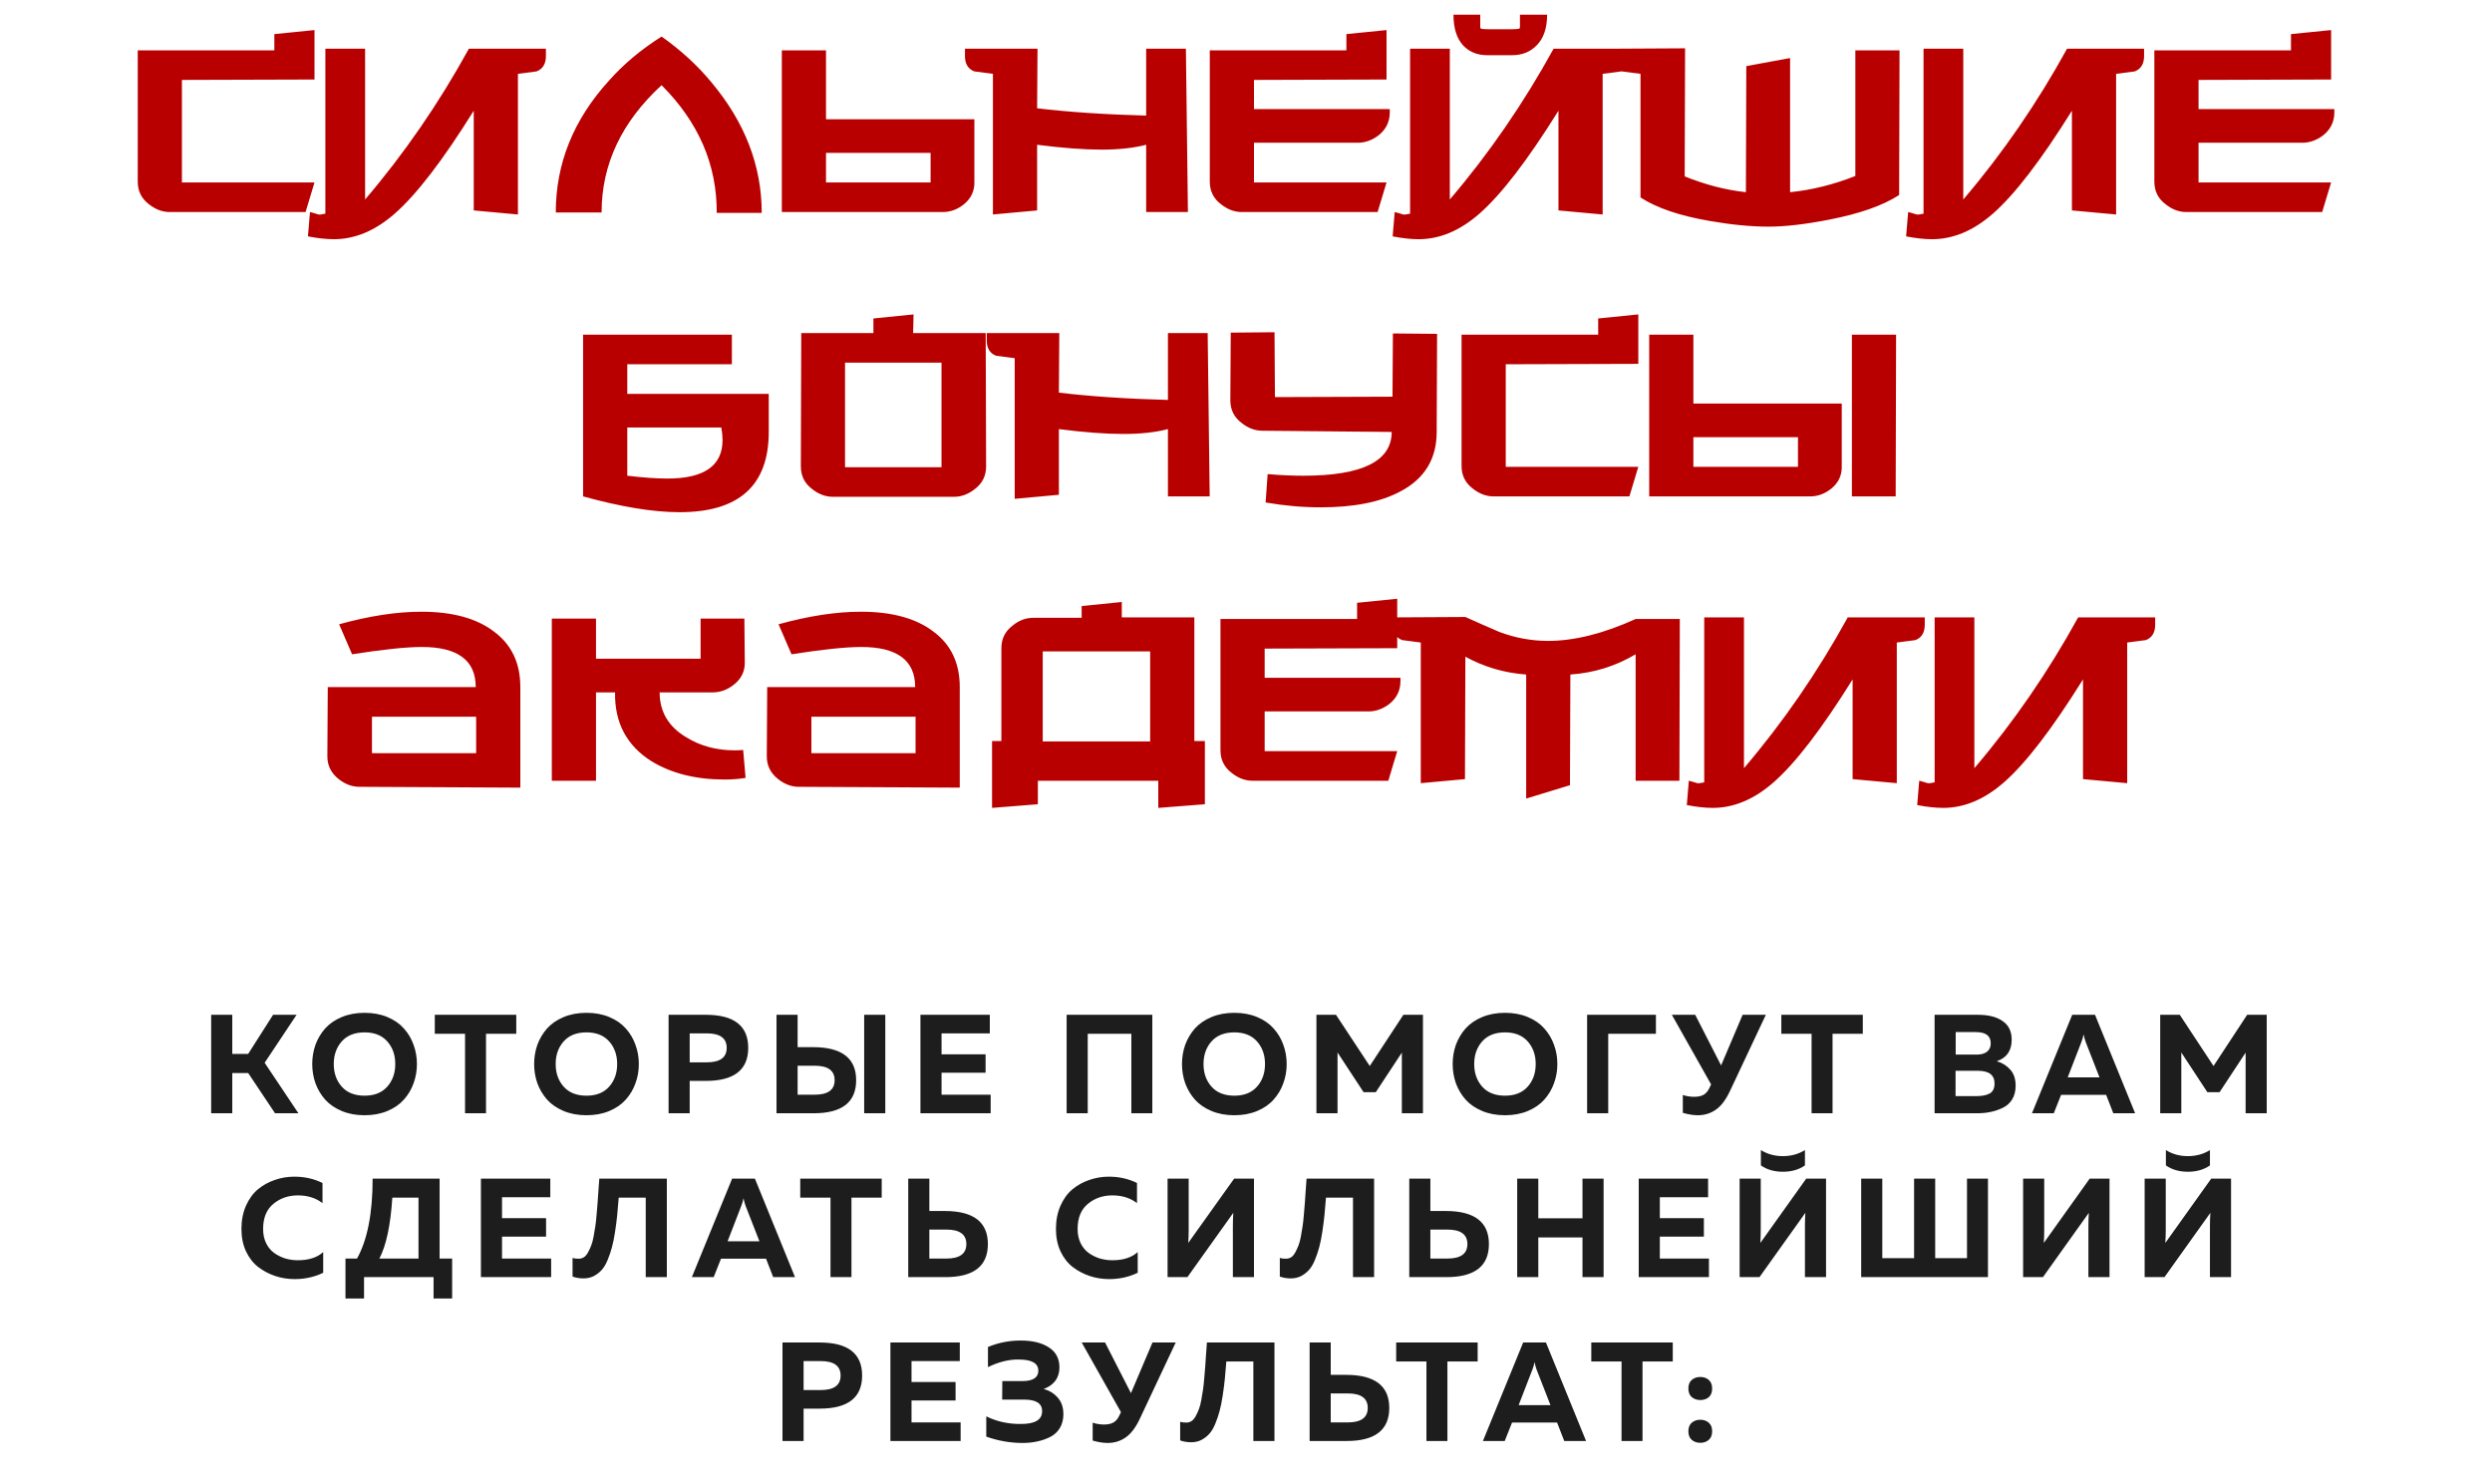 <?xml version="1.0" encoding="UTF-8"?> <svg xmlns="http://www.w3.org/2000/svg" width="517" height="308" viewBox="0 0 517 308" fill="none"><path d="M65.245 6.238V16.499L37.743 16.583V37.861H65.245L63.394 44H35.22C33.706 44 32.276 43.467 30.931 42.402C29.361 41.225 28.576 39.655 28.576 37.692V10.443H56.918V7.079L65.245 6.238ZM64.308 44C64.588 44.056 65.177 44.224 66.074 44.505C66.243 44.561 66.719 44.505 67.504 44.336V10.107H75.746V41.393C83.876 31.861 91.053 21.433 97.276 10.107H113.256V11.621C113.256 13.247 112.611 14.312 111.321 14.816C110.032 14.985 108.742 15.153 107.453 15.321V44.505L98.285 43.664V22.974C91.894 33.235 86.427 40.356 81.886 44.336C77.849 47.869 73.644 49.635 69.27 49.635C67.7 49.635 65.906 49.439 63.888 49.046L64.308 44ZM115.304 44.084C115.304 33.936 118.977 24.825 126.322 16.751C129.349 13.331 132.994 10.275 137.255 7.584C141.292 10.443 144.74 13.611 147.6 17.087C154.552 25.385 158.028 34.412 158.028 44.168H148.693C148.749 34.188 144.936 25.357 137.255 17.676C128.957 25.301 124.808 34.104 124.808 44.084H115.304ZM193.067 37.861V31.721H171.368V37.861H193.067ZM202.15 24.741V37.692C202.206 39.599 201.477 41.169 199.963 42.402C198.618 43.467 197.16 44 195.59 44H162.201V10.443H171.368V24.741H202.15ZM246.45 44H237.788V30.039C235.208 30.712 232.125 31.048 228.536 31.048C224.836 31.048 220.378 30.712 215.164 30.039V43.664L205.997 44.505V15.321C204.707 15.153 203.418 14.985 202.128 14.816C200.839 14.312 200.194 13.247 200.194 11.621V10.107H215.248L215.164 22.47C221.78 23.255 229.321 23.759 237.788 23.984V10.107H246.03L246.45 44ZM288.328 23.311C288.328 25.273 287.543 26.871 285.974 28.105C284.628 29.114 283.198 29.619 281.684 29.619H260.154V37.861H287.656L285.805 44H257.631C256.117 44 254.687 43.467 253.342 42.402C251.772 41.225 250.987 39.655 250.987 37.692V10.443H279.329V7.079L287.656 6.238V16.499L260.154 16.583V22.638H288.328V23.311ZM301.542 3.042H307.093V5.397C307.093 5.733 307.121 5.902 307.177 5.902C307.401 6.014 307.962 6.07 308.859 6.07H313.569C314.466 6.07 315.027 6.014 315.251 5.902C315.307 5.902 315.335 5.733 315.335 5.397V3.042H320.97C320.97 5.79 320.269 7.892 318.867 9.35C317.522 10.752 315.812 11.452 313.737 11.452H308.523C306.448 11.452 304.766 10.752 303.477 9.35C302.187 7.892 301.542 5.79 301.542 3.042ZM289.347 44C289.628 44.056 290.217 44.224 291.114 44.505C291.282 44.561 291.758 44.505 292.543 44.336V10.107H300.785V41.393C308.915 31.861 316.092 21.433 322.316 10.107H338.295V11.621C338.295 13.247 337.65 14.312 336.361 14.816C335.071 14.985 333.781 15.153 332.492 15.321V44.505L323.325 43.664V22.974C316.933 33.235 311.466 40.356 306.925 44.336C302.888 47.869 298.683 49.635 294.309 49.635C292.74 49.635 290.945 49.439 288.927 49.046L289.347 44ZM394.085 10.443L394.001 40.468C390.637 42.654 385.759 44.364 379.367 45.598C374.489 46.551 370.34 47.028 366.92 47.028C363.276 47.028 359.211 46.635 354.725 45.85C348.502 44.785 343.708 43.159 340.344 40.972V15.321C339.054 15.153 337.765 14.985 336.475 14.816C335.185 14.312 334.541 13.247 334.541 11.621V10.107L349.595 10.023L349.511 36.599C353.828 38.337 358.061 39.43 362.21 39.879L362.294 13.723L371.377 12.041V39.879C375.863 39.43 380.376 38.309 384.918 36.515V10.443H394.085ZM395.871 44C396.152 44.056 396.741 44.224 397.638 44.505C397.806 44.561 398.282 44.505 399.067 44.336V10.107H407.309V41.393C415.439 31.861 422.616 21.433 428.84 10.107H444.819V11.621C444.819 13.247 444.174 14.312 442.885 14.816C441.595 14.985 440.306 15.153 439.016 15.321V44.505L429.849 43.664V22.974C423.457 33.235 417.99 40.356 413.449 44.336C409.412 47.869 405.207 49.635 400.834 49.635C399.264 49.635 397.469 49.439 395.451 49.046L395.871 44ZM484.293 23.311C484.293 25.273 483.508 26.871 481.938 28.105C480.593 29.114 479.163 29.619 477.649 29.619H456.119V37.861H483.62L481.77 44H453.596C452.082 44 450.652 43.467 449.307 42.402C447.737 41.225 446.952 39.655 446.952 37.692V10.443H475.294V7.079L483.62 6.238V16.499L456.119 16.583V22.638H484.293V23.311ZM159.49 81.722V89.628C159.49 100.729 153.323 106.28 140.988 106.28C135.549 106.28 128.877 105.187 120.971 103V69.443H151.837V75.583H130.139V81.722H159.49ZM149.65 88.703H130.139V98.711C133.447 99.103 136.222 99.299 138.465 99.299C146.09 99.299 149.903 96.636 149.903 91.31C149.903 90.525 149.819 89.656 149.65 88.703ZM204.582 96.776C204.582 98.739 203.797 100.309 202.227 101.486C200.882 102.551 199.452 103.084 197.938 103.084H172.792C171.278 103.084 169.848 102.551 168.502 101.486C166.932 100.309 166.148 98.739 166.148 96.776L166.232 69.107H181.202V66.079L189.528 65.238L189.444 69.107H204.498L204.582 96.776ZM195.331 96.945V75.246H175.315V96.945H195.331ZM250.967 103H242.305V89.039C239.726 89.712 236.642 90.048 233.053 90.048C229.353 90.048 224.896 89.712 219.681 89.039V102.664L210.514 103.505V74.321C209.225 74.153 207.935 73.985 206.645 73.817C205.356 73.312 204.711 72.247 204.711 70.621V69.107H219.765L219.681 81.47C226.297 82.255 233.838 82.759 242.305 82.984V69.107H250.547L250.967 103ZM298.144 69.275L298.06 89.628C298.06 95.235 295.537 99.356 290.491 101.991C286.398 104.177 280.903 105.271 274.007 105.271C270.25 105.271 266.437 104.934 262.569 104.262L262.989 98.374C265.624 98.599 268.091 98.711 270.39 98.711C282.613 98.711 288.725 95.683 288.725 89.628L261.896 89.375C260.382 89.375 258.952 88.843 257.607 87.778C256.037 86.6 255.252 85.03 255.252 83.068L255.336 69.023L264.419 68.939L264.503 82.395L288.893 82.311L288.977 69.191L298.144 69.275ZM339.891 65.238V75.499L312.389 75.583V96.861H339.891L338.041 103H309.866C308.353 103 306.923 102.467 305.577 101.402C304.007 100.225 303.222 98.655 303.222 96.692V69.443H331.565V66.079L339.891 65.238ZM373.016 96.861V90.721H351.318V96.861H373.016ZM382.099 83.741V96.692C382.155 98.599 381.426 100.169 379.912 101.402C378.567 102.467 377.109 103 375.539 103H342.151V69.443H351.318V83.741H382.099ZM393.369 69.443L393.285 103H384.202V69.443H393.369ZM107.949 163.43L74.561 163.262C73.047 163.262 71.617 162.729 70.272 161.664C68.702 160.43 67.917 158.86 67.917 156.954L68.001 142.572H98.698C98.698 137.022 94.97 134.246 87.513 134.246C84.317 134.246 79.495 134.751 73.047 135.76L70.356 129.537C76.635 127.798 82.326 126.929 87.428 126.929C93.876 126.929 98.894 128.303 102.483 131.05C106.127 133.742 107.949 137.582 107.949 142.572V163.43ZM98.782 156.281V148.712H77.168V156.281H98.782ZM154.684 161.411C153.338 161.636 151.881 161.748 150.311 161.748C144.367 161.748 139.321 160.486 135.172 157.963C130.014 154.711 127.491 149.945 127.603 143.666H123.65V162H114.483V128.359H123.65V136.685H145.349V128.359H154.432L154.516 137.358C154.572 139.264 153.815 140.834 152.245 142.068C150.899 143.133 149.442 143.666 147.872 143.666H136.854C136.854 147.703 138.705 150.814 142.405 153.001C145.321 154.795 148.657 155.692 152.413 155.692C153.086 155.692 153.675 155.664 154.179 155.608L154.684 161.411ZM199.115 163.43L165.726 163.262C164.212 163.262 162.783 162.729 161.437 161.664C159.867 160.43 159.082 158.86 159.082 156.954L159.166 142.572H189.864C189.864 137.022 186.135 134.246 178.678 134.246C175.482 134.246 170.66 134.751 164.212 135.76L161.521 129.537C167.801 127.798 173.492 126.929 178.594 126.929C185.042 126.929 190.06 128.303 193.648 131.05C197.293 133.742 199.115 137.582 199.115 142.572V163.43ZM189.948 156.281V148.712H168.334V156.281H189.948ZM216.33 153.842H238.617V135.171H216.33V153.842ZM232.73 128.107H247.784V153.758H249.971V166.878L240.299 167.635V162H215.32V166.878L205.817 167.635V153.758H207.751V134.499C207.751 132.536 208.536 130.966 210.106 129.789C211.396 128.724 212.825 128.191 214.395 128.191H224.403V125.752L232.73 124.911V128.107ZM290.546 141.311C290.546 143.273 289.761 144.871 288.191 146.105C286.845 147.114 285.416 147.619 283.902 147.619H262.372V155.861H289.873L288.023 162H259.849C258.335 162 256.905 161.467 255.559 160.402C253.989 159.225 253.205 157.655 253.205 155.692V128.443H281.547V125.079L289.873 124.238V134.499L262.372 134.583V140.638H290.546V141.311ZM348.502 128.443L348.418 162H339.335V135.76C335.186 138.227 330.673 139.629 325.795 139.965L325.711 162.925L316.627 165.7V139.965C312.086 139.629 307.881 138.395 304.012 136.265L303.928 161.664L294.761 162.505V133.321C293.471 133.153 292.182 132.985 290.892 132.817C289.603 132.312 288.958 131.247 288.958 129.621V128.107L304.012 128.023C306.367 129.088 308.722 130.125 311.077 131.134C314.385 132.368 317.749 132.985 321.169 132.985C326.608 132.985 332.663 131.471 339.335 128.443H348.502ZM350.371 162C350.651 162.056 351.24 162.224 352.137 162.505C352.305 162.561 352.782 162.505 353.567 162.336V128.107H361.809V159.393C369.939 149.861 377.115 139.433 383.339 128.107H399.318V129.621C399.318 131.247 398.674 132.312 397.384 132.817C396.094 132.985 394.805 133.153 393.515 133.321V162.505L384.348 161.664V140.974C377.956 151.235 372.49 158.356 367.948 162.336C363.911 165.869 359.706 167.635 355.333 167.635C353.763 167.635 351.969 167.439 349.95 167.046L350.371 162ZM398.171 162C398.452 162.056 399.04 162.224 399.937 162.505C400.106 162.561 400.582 162.505 401.367 162.336V128.107H409.609V159.393C417.739 149.861 424.916 139.433 431.139 128.107H447.119V129.621C447.119 131.247 446.474 132.312 445.184 132.817C443.895 132.985 442.605 133.153 441.316 133.321V162.505L432.149 161.664V140.974C425.757 151.235 420.29 158.356 415.749 162.336C411.712 165.869 407.507 167.635 403.133 167.635C401.563 167.635 399.769 167.439 397.751 167.046L398.171 162Z" fill="#B90000"></path><path d="M48.19 231H43.81V210.565H48.19V218.68H51.488L56.656 210.565H61.531L54.904 220.52L61.91 231H57.064L51.488 222.651H48.19V231ZM65.45 224.782C65.002 223.517 64.778 222.184 64.778 220.782C64.778 219.381 65.002 218.048 65.45 216.783C65.917 215.518 66.588 214.389 67.464 213.396C68.359 212.404 69.507 211.615 70.909 211.032C72.31 210.448 73.886 210.156 75.638 210.156C77.39 210.156 78.966 210.448 80.368 211.032C81.769 211.615 82.907 212.404 83.783 213.396C84.678 214.389 85.35 215.518 85.797 216.783C86.265 218.048 86.498 219.381 86.498 220.782C86.498 222.184 86.265 223.517 85.797 224.782C85.35 226.047 84.678 227.176 83.783 228.168C82.907 229.161 81.769 229.949 80.368 230.533C78.966 231.117 77.39 231.409 75.638 231.409C73.886 231.409 72.31 231.117 70.909 230.533C69.507 229.949 68.359 229.161 67.464 228.168C66.588 227.176 65.917 226.047 65.45 224.782ZM80.338 225.482C81.448 224.237 82.002 222.67 82.002 220.782C82.002 218.894 81.448 217.328 80.338 216.082C79.229 214.837 77.662 214.214 75.638 214.214C73.595 214.214 72.018 214.837 70.909 216.082C69.799 217.328 69.245 218.894 69.245 220.782C69.245 222.67 69.799 224.237 70.909 225.482C72.018 226.728 73.595 227.351 75.638 227.351C77.662 227.351 79.229 226.728 80.338 225.482ZM90.204 210.565H107.107V214.506H100.831V231H96.481V214.506H90.204V210.565ZM111.486 224.782C111.039 223.517 110.815 222.184 110.815 220.782C110.815 219.381 111.039 218.048 111.486 216.783C111.954 215.518 112.625 214.389 113.501 213.396C114.396 212.404 115.544 211.615 116.946 211.032C118.347 210.448 119.923 210.156 121.675 210.156C123.427 210.156 125.003 210.448 126.404 211.032C127.806 211.615 128.944 212.404 129.82 213.396C130.715 214.389 131.387 215.518 131.834 216.783C132.301 218.048 132.535 219.381 132.535 220.782C132.535 222.184 132.301 223.517 131.834 224.782C131.387 226.047 130.715 227.176 129.82 228.168C128.944 229.161 127.806 229.949 126.404 230.533C125.003 231.117 123.427 231.409 121.675 231.409C119.923 231.409 118.347 231.117 116.946 230.533C115.544 229.949 114.396 229.161 113.501 228.168C112.625 227.176 111.954 226.047 111.486 224.782ZM126.375 225.482C127.484 224.237 128.039 222.67 128.039 220.782C128.039 218.894 127.484 217.328 126.375 216.082C125.266 214.837 123.699 214.214 121.675 214.214C119.631 214.214 118.055 214.837 116.946 216.082C115.836 217.328 115.282 218.894 115.282 220.782C115.282 222.67 115.836 224.237 116.946 225.482C118.055 226.728 119.631 227.351 121.675 227.351C123.699 227.351 125.266 226.728 126.375 225.482ZM138.707 210.565H146.414C152.291 210.565 155.23 212.851 155.23 217.425C155.23 221.999 152.291 224.285 146.414 224.285H143.086V231H138.707V210.565ZM146.618 220.432C149.382 220.432 150.764 219.43 150.764 217.425C150.764 215.42 149.382 214.418 146.618 214.418H143.086V220.432H146.618ZM168.805 231H161.098V210.565H165.477V217.279H168.805C174.683 217.318 177.621 219.605 177.621 224.14C177.621 228.713 174.683 231 168.805 231ZM165.477 221.133V227.146H169.009C171.773 227.146 173.155 226.144 173.155 224.14C173.155 222.135 171.773 221.133 169.009 221.133H165.477ZM183.665 231H179.285V210.565H183.665V231ZM190.959 210.565H205.351V214.418H195.338V218.768H204.475V222.592H195.338V227.146H205.526V231H190.959V210.565ZM225.666 231H221.287V210.565H239.066V231H234.716V214.506H225.666V231ZM245.891 224.782C245.443 223.517 245.219 222.184 245.219 220.782C245.219 219.381 245.443 218.048 245.891 216.783C246.358 215.518 247.029 214.389 247.905 213.396C248.8 212.404 249.949 211.615 251.35 211.032C252.751 210.448 254.328 210.156 256.079 210.156C257.831 210.156 259.407 210.448 260.809 211.032C262.21 211.615 263.349 212.404 264.224 213.396C265.12 214.389 265.791 215.518 266.239 216.783C266.706 218.048 266.939 219.381 266.939 220.782C266.939 222.184 266.706 223.517 266.239 224.782C265.791 226.047 265.12 227.176 264.224 228.168C263.349 229.161 262.21 229.949 260.809 230.533C259.407 231.117 257.831 231.409 256.079 231.409C254.328 231.409 252.751 231.117 251.35 230.533C249.949 229.949 248.8 229.161 247.905 228.168C247.029 227.176 246.358 226.047 245.891 224.782ZM260.779 225.482C261.889 224.237 262.444 222.67 262.444 220.782C262.444 218.894 261.889 217.328 260.779 216.082C259.67 214.837 258.103 214.214 256.079 214.214C254.036 214.214 252.459 214.837 251.35 216.082C250.241 217.328 249.686 218.894 249.686 220.782C249.686 222.67 250.241 224.237 251.35 225.482C252.459 226.728 254.036 227.351 256.079 227.351C258.103 227.351 259.67 226.728 260.779 225.482ZM291.153 210.565H295.211V231H290.832V218.418L285.431 226.621H282.891L277.49 218.388V231H273.111V210.565H277.169L284.175 221.191L291.153 210.565ZM302.048 224.782C301.601 223.517 301.377 222.184 301.377 220.782C301.377 219.381 301.601 218.048 302.048 216.783C302.516 215.518 303.187 214.389 304.063 213.396C304.958 212.404 306.106 211.615 307.508 211.032C308.909 210.448 310.485 210.156 312.237 210.156C313.989 210.156 315.565 210.448 316.966 211.032C318.368 211.615 319.506 212.404 320.382 213.396C321.277 214.389 321.949 215.518 322.396 216.783C322.863 218.048 323.097 219.381 323.097 220.782C323.097 222.184 322.863 223.517 322.396 224.782C321.949 226.047 321.277 227.176 320.382 228.168C319.506 229.161 318.368 229.949 316.966 230.533C315.565 231.117 313.989 231.409 312.237 231.409C310.485 231.409 308.909 231.117 307.508 230.533C306.106 229.949 304.958 229.161 304.063 228.168C303.187 227.176 302.516 226.047 302.048 224.782ZM316.937 225.482C318.047 224.237 318.601 222.67 318.601 220.782C318.601 218.894 318.047 217.328 316.937 216.082C315.828 214.837 314.261 214.214 312.237 214.214C310.193 214.214 308.617 214.837 307.508 216.082C306.398 217.328 305.844 218.894 305.844 220.782C305.844 222.67 306.398 224.237 307.508 225.482C308.617 226.728 310.193 227.351 312.237 227.351C314.261 227.351 315.828 226.728 316.937 225.482ZM333.648 231H329.269V210.565H343.544V214.506H333.648V231ZM358.934 226.329C358.059 228.197 357.066 229.511 355.957 230.27C354.867 231.029 353.621 231.409 352.22 231.409C351.305 231.409 350.274 231.243 349.125 230.912V227.205C349.884 227.458 350.673 227.584 351.49 227.584C352.23 227.584 352.852 227.458 353.358 227.205C353.884 226.932 354.312 226.446 354.643 225.745L354.993 225.015L346.848 210.565H351.694L357.066 221.074L361.533 210.565H366.35L358.934 226.329ZM369.561 210.565H386.464V214.506H380.188V231H375.838V214.506H369.561V210.565ZM401.357 210.565H410.291C412.529 210.565 414.261 211.002 415.487 211.878C416.733 212.735 417.355 214.019 417.355 215.732C417.355 218.009 416.324 219.498 414.261 220.198C415.39 220.529 416.324 221.113 417.064 221.95C417.803 222.767 418.173 223.877 418.173 225.278C418.173 226.387 417.93 227.341 417.443 228.139C416.956 228.918 416.295 229.501 415.458 229.891C414.64 230.28 413.794 230.562 412.918 230.737C412.062 230.912 411.137 231 410.145 231H401.357V210.565ZM413.794 224.811C413.794 223.059 412.636 222.184 410.32 222.184H405.707V227.438H410.086C411.235 227.438 412.14 227.253 412.801 226.884C413.463 226.514 413.794 225.823 413.794 224.811ZM413.006 216.491C413.006 214.934 411.974 214.155 409.911 214.155H405.736V218.826H410.145C411.001 218.826 411.692 218.632 412.217 218.242C412.743 217.834 413.006 217.25 413.006 216.491ZM426.086 231H421.561L429.911 210.565H434.64L442.96 231H438.435L436.946 227.176H427.604L426.086 231ZM431.808 216.228L428.976 223.556H435.574L432.713 216.228C432.518 215.683 432.372 215.148 432.275 214.622C432.158 215.226 432.003 215.761 431.808 216.228ZM466.206 210.565H470.264V231H465.884V218.418L460.484 226.621H457.944L452.543 218.388V231H448.164V210.565H452.222L459.228 221.191L466.206 210.565ZM50.09 255.016C50.09 253.225 50.401 251.62 51.024 250.199C51.667 248.759 52.503 247.61 53.535 246.754C54.586 245.898 55.754 245.255 57.038 244.827C58.323 244.38 59.666 244.156 61.067 244.156C63.208 244.156 65.154 244.594 66.906 245.47V249.644C65.524 248.574 63.821 248.039 61.797 248.039C59.812 248.039 58.109 248.632 56.688 249.819C55.287 250.987 54.586 252.719 54.586 255.016C54.586 256.106 54.79 257.079 55.199 257.935C55.608 258.772 56.153 259.443 56.834 259.95C57.535 260.456 58.303 260.845 59.14 261.117C59.996 261.37 60.882 261.497 61.797 261.497C64.054 261.497 65.806 260.932 67.052 259.804V264.095C65.242 264.971 63.266 265.409 61.125 265.409C59.724 265.409 58.381 265.195 57.097 264.766C55.812 264.338 54.635 263.715 53.564 262.898C52.513 262.081 51.667 260.991 51.024 259.628C50.401 258.266 50.09 256.728 50.09 255.016ZM75.526 269.437H71.673V261.146H74.067C76.227 257.273 77.307 251.746 77.307 244.565H91.203V261.146H93.802V269.437H89.948V265H75.526V269.437ZM81.394 248.506C81.025 254.208 80.129 258.422 78.709 261.146H86.824V248.506H81.394ZM99.774 244.565H114.167V248.418H104.153V252.768H113.291V256.592H104.153V261.146H114.342V265H99.774V244.565ZM124.332 244.565H138.344V265H133.965V248.506H128.36C128.244 249.985 128.136 251.221 128.039 252.213C127.942 253.186 127.796 254.315 127.601 255.6C127.407 256.884 127.193 257.945 126.959 258.782C126.745 259.619 126.453 260.485 126.083 261.38C125.733 262.256 125.324 262.956 124.857 263.482C124.409 263.988 123.864 264.416 123.222 264.766C122.58 265.097 121.86 265.263 121.062 265.263C120.244 265.263 119.485 265.136 118.785 264.883V261.03C119.194 261.146 119.661 261.195 120.186 261.176C120.556 261.156 120.896 261.039 121.208 260.825C121.519 260.592 121.792 260.251 122.025 259.804C122.278 259.336 122.492 258.869 122.668 258.402C122.862 257.916 123.028 257.283 123.164 256.505C123.3 255.707 123.417 255.006 123.514 254.403C123.611 253.78 123.699 252.972 123.777 251.98C123.874 250.987 123.942 250.179 123.981 249.557C124.04 248.934 124.098 248.077 124.156 246.988C124.234 245.898 124.293 245.09 124.332 244.565ZM148.063 265H143.538L151.888 244.565H156.617L164.937 265H160.412L158.923 261.176H149.581L148.063 265ZM153.785 250.228L150.953 257.556H157.551L154.69 250.228C154.496 249.683 154.35 249.148 154.252 248.622C154.135 249.226 153.98 249.761 153.785 250.228ZM166.022 244.565H182.925V248.506H176.648V265H172.298V248.506H166.022V244.565ZM196.134 265H188.427V244.565H192.806V251.279H196.134C202.012 251.318 204.95 253.605 204.95 258.14C204.95 262.713 202.012 265 196.134 265ZM192.806 255.133V261.146H196.338C199.102 261.146 200.484 260.144 200.484 258.14C200.484 256.135 199.102 255.133 196.338 255.133H192.806ZM219.071 255.016C219.071 253.225 219.382 251.62 220.005 250.199C220.647 248.759 221.484 247.61 222.515 246.754C223.566 245.898 224.734 245.255 226.019 244.827C227.303 244.38 228.646 244.156 230.047 244.156C232.188 244.156 234.134 244.594 235.886 245.47V249.644C234.504 248.574 232.801 248.039 230.777 248.039C228.792 248.039 227.089 248.632 225.668 249.819C224.267 250.987 223.566 252.719 223.566 255.016C223.566 256.106 223.771 257.079 224.179 257.935C224.588 258.772 225.133 259.443 225.814 259.95C226.515 260.456 227.284 260.845 228.121 261.117C228.977 261.37 229.862 261.497 230.777 261.497C233.035 261.497 234.786 260.932 236.032 259.804V264.095C234.222 264.971 232.247 265.409 230.106 265.409C228.704 265.409 227.362 265.195 226.077 264.766C224.793 264.338 223.615 263.715 222.545 262.898C221.494 262.081 220.647 260.991 220.005 259.628C219.382 258.266 219.071 256.728 219.071 255.016ZM260.155 265H255.776V254.461C255.776 253.43 255.805 252.495 255.863 251.659L246.346 265H242.23V244.565H246.609V255.103C246.609 256.135 246.58 257.069 246.521 257.906L256.038 244.565H260.155V265ZM271.063 244.565H285.076V265H280.697V248.506H275.092C274.975 249.985 274.868 251.221 274.771 252.213C274.674 253.186 274.528 254.315 274.333 255.6C274.138 256.884 273.924 257.945 273.691 258.782C273.477 259.619 273.185 260.485 272.815 261.38C272.465 262.256 272.056 262.956 271.589 263.482C271.141 263.988 270.596 264.416 269.954 264.766C269.312 265.097 268.592 265.263 267.794 265.263C266.976 265.263 266.217 265.136 265.517 264.883V261.03C265.925 261.146 266.392 261.195 266.918 261.176C267.288 261.156 267.628 261.039 267.94 260.825C268.251 260.592 268.524 260.251 268.757 259.804C269.01 259.336 269.224 258.869 269.399 258.402C269.594 257.916 269.759 257.283 269.896 256.505C270.032 255.707 270.149 255.006 270.246 254.403C270.343 253.78 270.431 252.972 270.509 251.98C270.606 250.987 270.674 250.179 270.713 249.557C270.771 248.934 270.83 248.077 270.888 246.988C270.966 245.898 271.024 245.09 271.063 244.565ZM300.079 265H292.372V244.565H296.751V251.279H300.079C305.957 251.318 308.896 253.605 308.896 258.14C308.896 262.713 305.957 265 300.079 265ZM296.751 255.133V261.146H300.283C303.047 261.146 304.429 260.144 304.429 258.14C304.429 256.135 303.047 255.133 300.283 255.133H296.751ZM328.309 244.565H332.688V265H328.309V256.767H319.142V265H314.763V244.565H319.142V252.797H328.309V244.565ZM339.977 244.565H354.369V248.418H344.356V252.768H353.493V256.592H344.356V261.146H354.544V265H339.977V244.565ZM374.46 265V254.461C374.46 253.43 374.489 252.495 374.547 251.659L365.03 265H360.914V244.565H365.293V255.103C365.293 256.115 365.264 257.05 365.206 257.906L374.723 244.565H378.839V265H374.46ZM374.46 241.82V238.638C373.117 239.475 371.589 239.894 369.876 239.894C368.183 239.894 366.665 239.475 365.322 238.638V241.82C366.568 242.696 368.086 243.134 369.876 243.134C371.686 243.134 373.214 242.696 374.46 241.82ZM412.431 265H386.128V244.565H390.507V261.059H397.104V244.565H401.483V261.059H408.081V244.565H412.431V265ZM437.648 265H433.269V254.461C433.269 253.43 433.298 252.495 433.356 251.659L423.839 265H419.723V244.565H424.102V255.103C424.102 256.135 424.073 257.069 424.015 257.906L433.532 244.565H437.648V265ZM458.483 265V254.461C458.483 253.43 458.512 252.495 458.57 251.659L449.053 265H444.937V244.565H449.316V255.103C449.316 256.115 449.287 257.05 449.228 257.906L458.745 244.565H462.862V265H458.483ZM458.483 241.82V238.638C457.14 239.475 455.612 239.894 453.899 239.894C452.206 239.894 450.688 239.475 449.345 238.638V241.82C450.591 242.696 452.109 243.134 453.899 243.134C455.709 243.134 457.237 242.696 458.483 241.82ZM162.338 278.565H170.045C175.923 278.565 178.862 280.851 178.862 285.425C178.862 289.999 175.923 292.285 170.045 292.285H166.717V299H162.338V278.565ZM170.249 288.432C173.013 288.432 174.395 287.43 174.395 285.425C174.395 283.42 173.013 282.418 170.249 282.418H166.717V288.432H170.249ZM184.729 278.565H199.122V282.418H189.108V286.768H198.246V290.592H189.108V295.146H199.297V299H184.729V278.565ZM220.614 293.453C220.614 294.543 220.37 295.497 219.884 296.314C219.397 297.112 218.736 297.725 217.899 298.153C217.062 298.582 216.166 298.893 215.213 299.088C214.279 299.302 213.267 299.409 212.177 299.409C209.608 299.409 207.087 298.971 204.616 298.095V293.891C206.834 294.981 209.248 295.507 211.856 295.468C214.755 295.468 216.205 294.582 216.205 292.811C216.205 291.215 214.979 290.417 212.527 290.417H207.914L207.944 286.564H212.235C213.228 286.564 214.006 286.388 214.571 286.038C215.135 285.668 215.417 285.133 215.417 284.432C215.417 282.875 214.065 282.097 211.359 282.097C209.335 282.058 207.204 282.583 204.966 283.673V279.499C207.107 278.603 209.364 278.156 211.739 278.156C214.211 278.156 216.166 278.633 217.607 279.586C219.066 280.52 219.796 281.902 219.796 283.732C219.796 284.822 219.504 285.756 218.92 286.534C218.337 287.293 217.539 287.848 216.527 288.198C217.714 288.529 218.687 289.133 219.446 290.008C220.224 290.884 220.614 292.032 220.614 293.453ZM236.501 294.329C235.625 296.197 234.633 297.511 233.523 298.27C232.433 299.029 231.188 299.409 229.787 299.409C228.872 299.409 227.84 299.243 226.692 298.912V295.205C227.451 295.458 228.239 295.584 229.057 295.584C229.796 295.584 230.419 295.458 230.925 295.205C231.451 294.932 231.879 294.446 232.21 293.745L232.56 293.015L224.415 278.565H229.261L234.633 289.074L239.099 278.565H243.916L236.501 294.329ZM250.391 278.565H264.404V299H260.025V282.506H254.42C254.303 283.985 254.196 285.221 254.099 286.213C254.002 287.186 253.856 288.315 253.661 289.6C253.466 290.884 253.252 291.945 253.019 292.782C252.805 293.619 252.513 294.485 252.143 295.38C251.793 296.256 251.384 296.956 250.917 297.482C250.469 297.988 249.924 298.416 249.282 298.766C248.64 299.097 247.92 299.263 247.122 299.263C246.304 299.263 245.545 299.136 244.844 298.883V295.03C245.253 295.146 245.72 295.195 246.246 295.176C246.616 295.156 246.956 295.039 247.268 294.825C247.579 294.592 247.851 294.251 248.085 293.804C248.338 293.336 248.552 292.869 248.727 292.402C248.922 291.916 249.087 291.283 249.224 290.505C249.36 289.707 249.477 289.006 249.574 288.403C249.671 287.78 249.759 286.972 249.837 285.98C249.934 284.987 250.002 284.179 250.041 283.557C250.099 282.934 250.158 282.077 250.216 280.988C250.294 279.898 250.352 279.09 250.391 278.565ZM279.407 299H271.7V278.565H276.079V285.279H279.407C285.285 285.318 288.223 287.605 288.223 292.14C288.223 296.713 285.285 299 279.407 299ZM276.079 289.133V295.146H279.611C282.375 295.146 283.757 294.144 283.757 292.14C283.757 290.135 282.375 289.133 279.611 289.133H276.079ZM289.658 278.565H306.561V282.506H300.285V299H295.935V282.506H289.658V278.565ZM312.177 299H307.652L316.002 278.565H320.731L329.051 299H324.526L323.037 295.176H313.695L312.177 299ZM317.899 284.228L315.067 291.556H321.665L318.804 284.228C318.609 283.683 318.464 283.148 318.366 282.622C318.249 283.226 318.094 283.761 317.899 284.228ZM330.136 278.565H347.039V282.506H340.762V299H336.412V282.506H330.136V278.565ZM355.209 288.111C355.209 288.909 354.976 289.512 354.509 289.921C354.042 290.31 353.458 290.505 352.757 290.505C352.056 290.505 351.463 290.3 350.976 289.892C350.509 289.483 350.276 288.889 350.276 288.111C350.276 287.332 350.509 286.739 350.976 286.33C351.463 285.921 352.056 285.717 352.757 285.717C353.458 285.717 354.042 285.921 354.509 286.33C354.976 286.739 355.209 287.332 355.209 288.111ZM354.509 295.205C354.976 295.614 355.209 296.207 355.209 296.986C355.209 297.764 354.976 298.358 354.509 298.766C354.042 299.175 353.458 299.38 352.757 299.38C352.056 299.38 351.463 299.175 350.976 298.766C350.509 298.358 350.276 297.764 350.276 296.986C350.276 296.207 350.509 295.614 350.976 295.205C351.463 294.796 352.056 294.592 352.757 294.592C353.458 294.592 354.042 294.796 354.509 295.205Z" fill="#1D1D1D"></path></svg> 